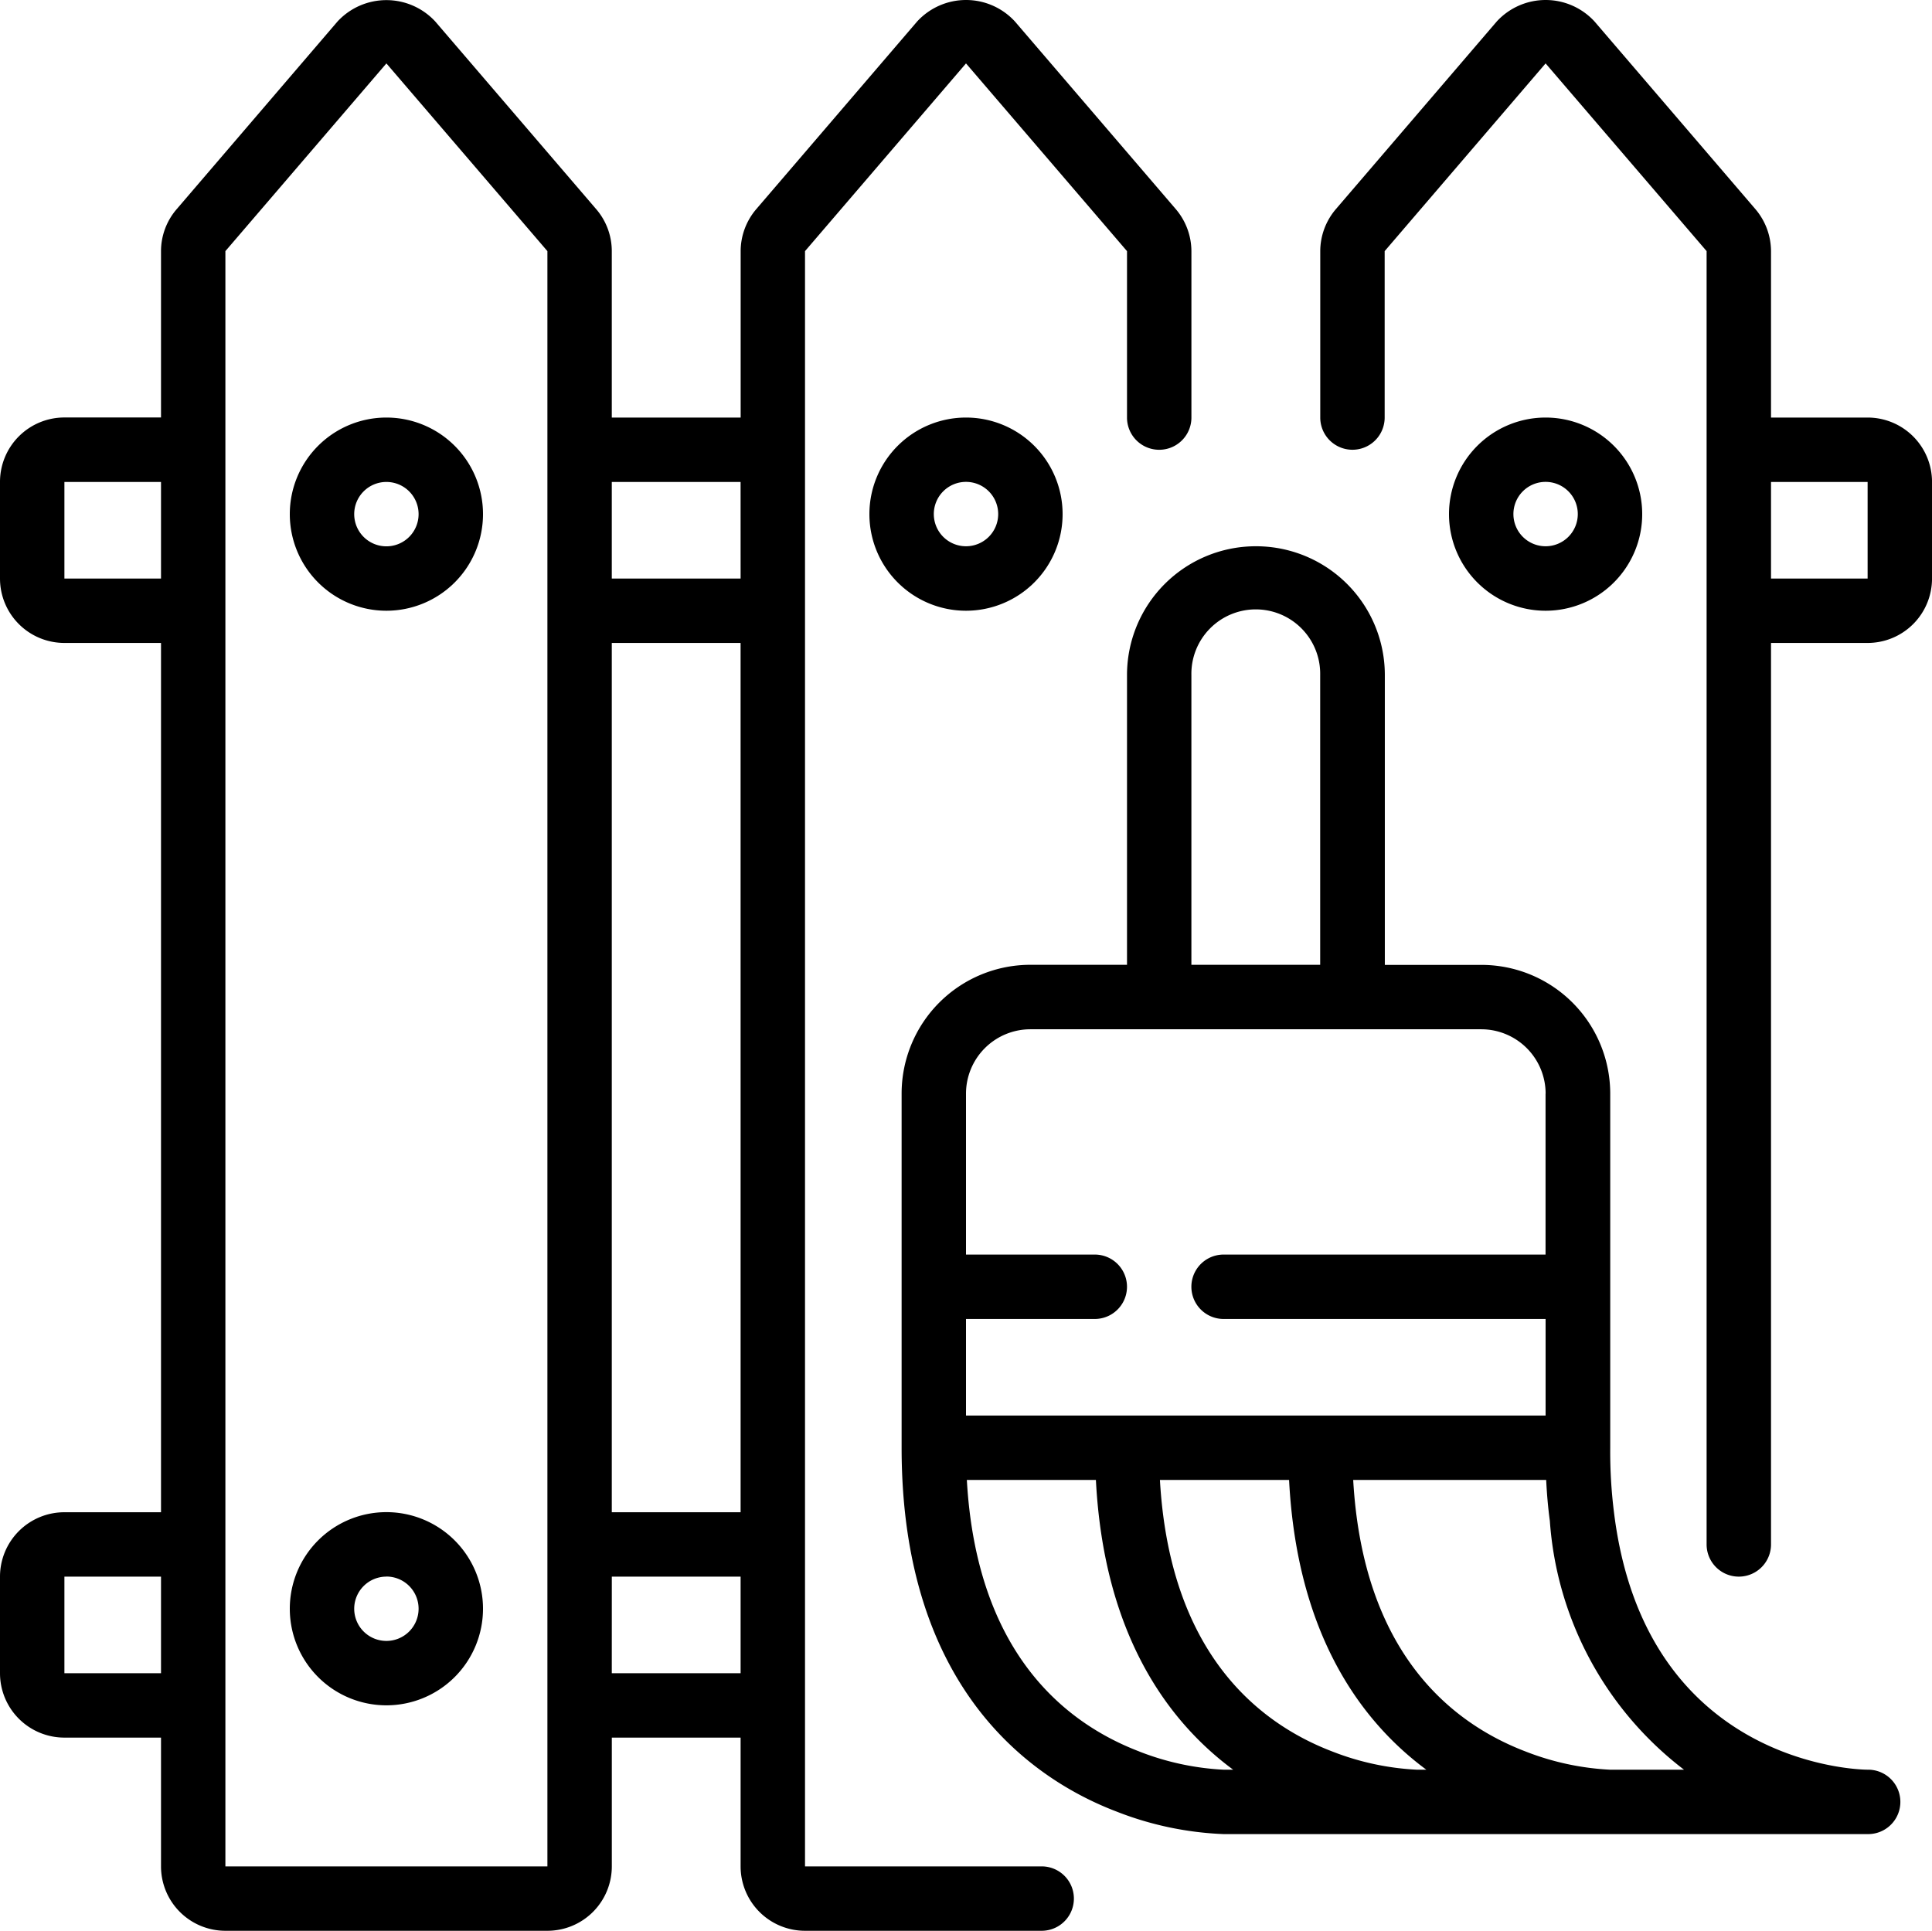 <svg id="Grupo_530" data-name="Grupo 530" xmlns="http://www.w3.org/2000/svg" xmlns:xlink="http://www.w3.org/1999/xlink" width="80" height="79.959" viewBox="0 0 80 79.959">
  <defs>
    <clipPath id="clip-path">
      <rect id="Rectángulo_230" data-name="Rectángulo 230" width="80" height="79.959" fill="none"/>
    </clipPath>
  </defs>
  <g id="Grupo_529" data-name="Grupo 529" clip-path="url(#clip-path)">
    <path id="Trazado_819" data-name="Trazado 819" d="M372.534,17.292h-4V10.4a2.7,2.7,0,0,0-.641-1.733L361.228.892a2.748,2.748,0,0,0-4.053,0L350.5,8.679a2.688,2.688,0,0,0-.631,1.72v6.893a1.333,1.333,0,1,0,2.667,0V10.4L359.2,2.626l6.667,7.773v53.56a1.333,1.333,0,0,0,2.667,0V26.626h4a2.667,2.667,0,0,0,2.667-2.667v-4a2.667,2.667,0,0,0-2.667-2.667m0,6.667h-4v-4h4Z" transform="translate(-295.2)"/>
    <path id="Trazado_820" data-name="Trazado 820" d="M2.667,71.959h4v5.333a2.667,2.667,0,0,0,2.667,2.667H22.667a2.667,2.667,0,0,0,2.667-2.667V71.959h5.333v5.333a2.667,2.667,0,0,0,2.667,2.667h9.8a1.333,1.333,0,1,0,0-2.667h-9.8V10.4L40,2.626,46.667,10.4v6.893a1.333,1.333,0,1,0,2.667,0V10.4a2.7,2.7,0,0,0-.641-1.733L42.028.892a2.748,2.748,0,0,0-4.053,0L31.3,8.679a2.688,2.688,0,0,0-.631,1.72v6.893H25.333V10.4a2.667,2.667,0,0,0-.641-1.733L18.025.892a2.756,2.756,0,0,0-4.051,0L7.308,8.671A2.666,2.666,0,0,0,6.667,10.4v6.889h-4A2.667,2.667,0,0,0,0,19.959v4a2.667,2.667,0,0,0,2.667,2.667h4v36h-4A2.667,2.667,0,0,0,0,65.292v4a2.667,2.667,0,0,0,2.667,2.667m28-9.333H25.333v-36h5.333Zm-5.333,2.667h5.333v4H25.333Zm5.333-41.333H25.333v-4h5.333ZM9.333,10.4,16,2.626,22.667,10.4V77.292H9.333ZM2.667,19.959h4v4h-4Zm0,45.333h4v4h-4Z"/>
    <path id="Trazado_821" data-name="Trazado 821" d="M80.8,118.67a4,4,0,1,0-4-4,4,4,0,0,0,4,4m0-5.333a1.333,1.333,0,1,1-1.333,1.333,1.333,1.333,0,0,1,1.333-1.333" transform="translate(-64.8 -93.378)"/>
    <path id="Trazado_822" data-name="Trazado 822" d="M80.8,408.8a4,4,0,1,0-4-4,4,4,0,0,0,4,4m0-5.333a1.333,1.333,0,1,1-1.333,1.333A1.333,1.333,0,0,1,80.8,403.47" transform="translate(-64.8 -338.178)"/>
    <path id="Trazado_823" data-name="Trazado 823" d="M238.4,114.67a4,4,0,1,0-4,4,4,4,0,0,0,4-4m-5.333,0A1.333,1.333,0,1,1,234.4,116a1.333,1.333,0,0,1-1.333-1.333" transform="translate(-194.4 -93.378)"/>
    <path id="Trazado_824" data-name="Trazado 824" d="M392,114.67a4,4,0,1,0-4,4,4,4,0,0,0,4-4m-5.333,0A1.333,1.333,0,1,1,388,116a1.333,1.333,0,0,1-1.333-1.333" transform="translate(-324 -93.378)"/>
    <path id="Trazado_825" data-name="Trazado 825" d="M253.6,144.8a5.333,5.333,0,0,0-5.333,5.333v12h-4a5.333,5.333,0,0,0-5.333,5.333v14.667c0,10.16,5.575,13.8,8.9,15.067a13.568,13.568,0,0,0,4.437.933h26.7a1.333,1.333,0,1,0-.029-2.667c-.392,0-9.223-.2-10.509-10.647a20.188,20.188,0,0,1-.157-2.687V167.47a5.333,5.333,0,0,0-5.333-5.333h-4v-12A5.333,5.333,0,0,0,253.6,144.8Zm-2.667,5.333a2.667,2.667,0,1,1,5.333,0v12h-5.333Zm-2.151,44.581c-3.092-1.18-6.743-4.093-7.147-11.248h5.344c.331,6.443,3.012,10.025,5.683,12h-.4a11.1,11.1,0,0,1-3.484-.752m6.2-11.248c.331,6.443,3.012,10.025,5.683,12h-.4a11.1,11.1,0,0,1-3.488-.752c-3.091-1.18-6.737-4.1-7.143-11.248Zm16.353,12h-3.067a11.1,11.1,0,0,1-3.488-.752c-3.091-1.18-6.737-4.1-7.143-11.248h7.991c.029.6.08,1.167.152,1.7a14.212,14.212,0,0,0,5.555,10.3m-5.733-28v6.667H252.266a1.333,1.333,0,1,0,0,2.667H265.6v4h-24v-4h5.333a1.333,1.333,0,1,0,0-2.667H241.6V167.47a2.667,2.667,0,0,1,2.667-2.667h18.667a2.667,2.667,0,0,1,2.667,2.667" transform="translate(-201.6 -122.178)"/>
  </g>
</svg>
